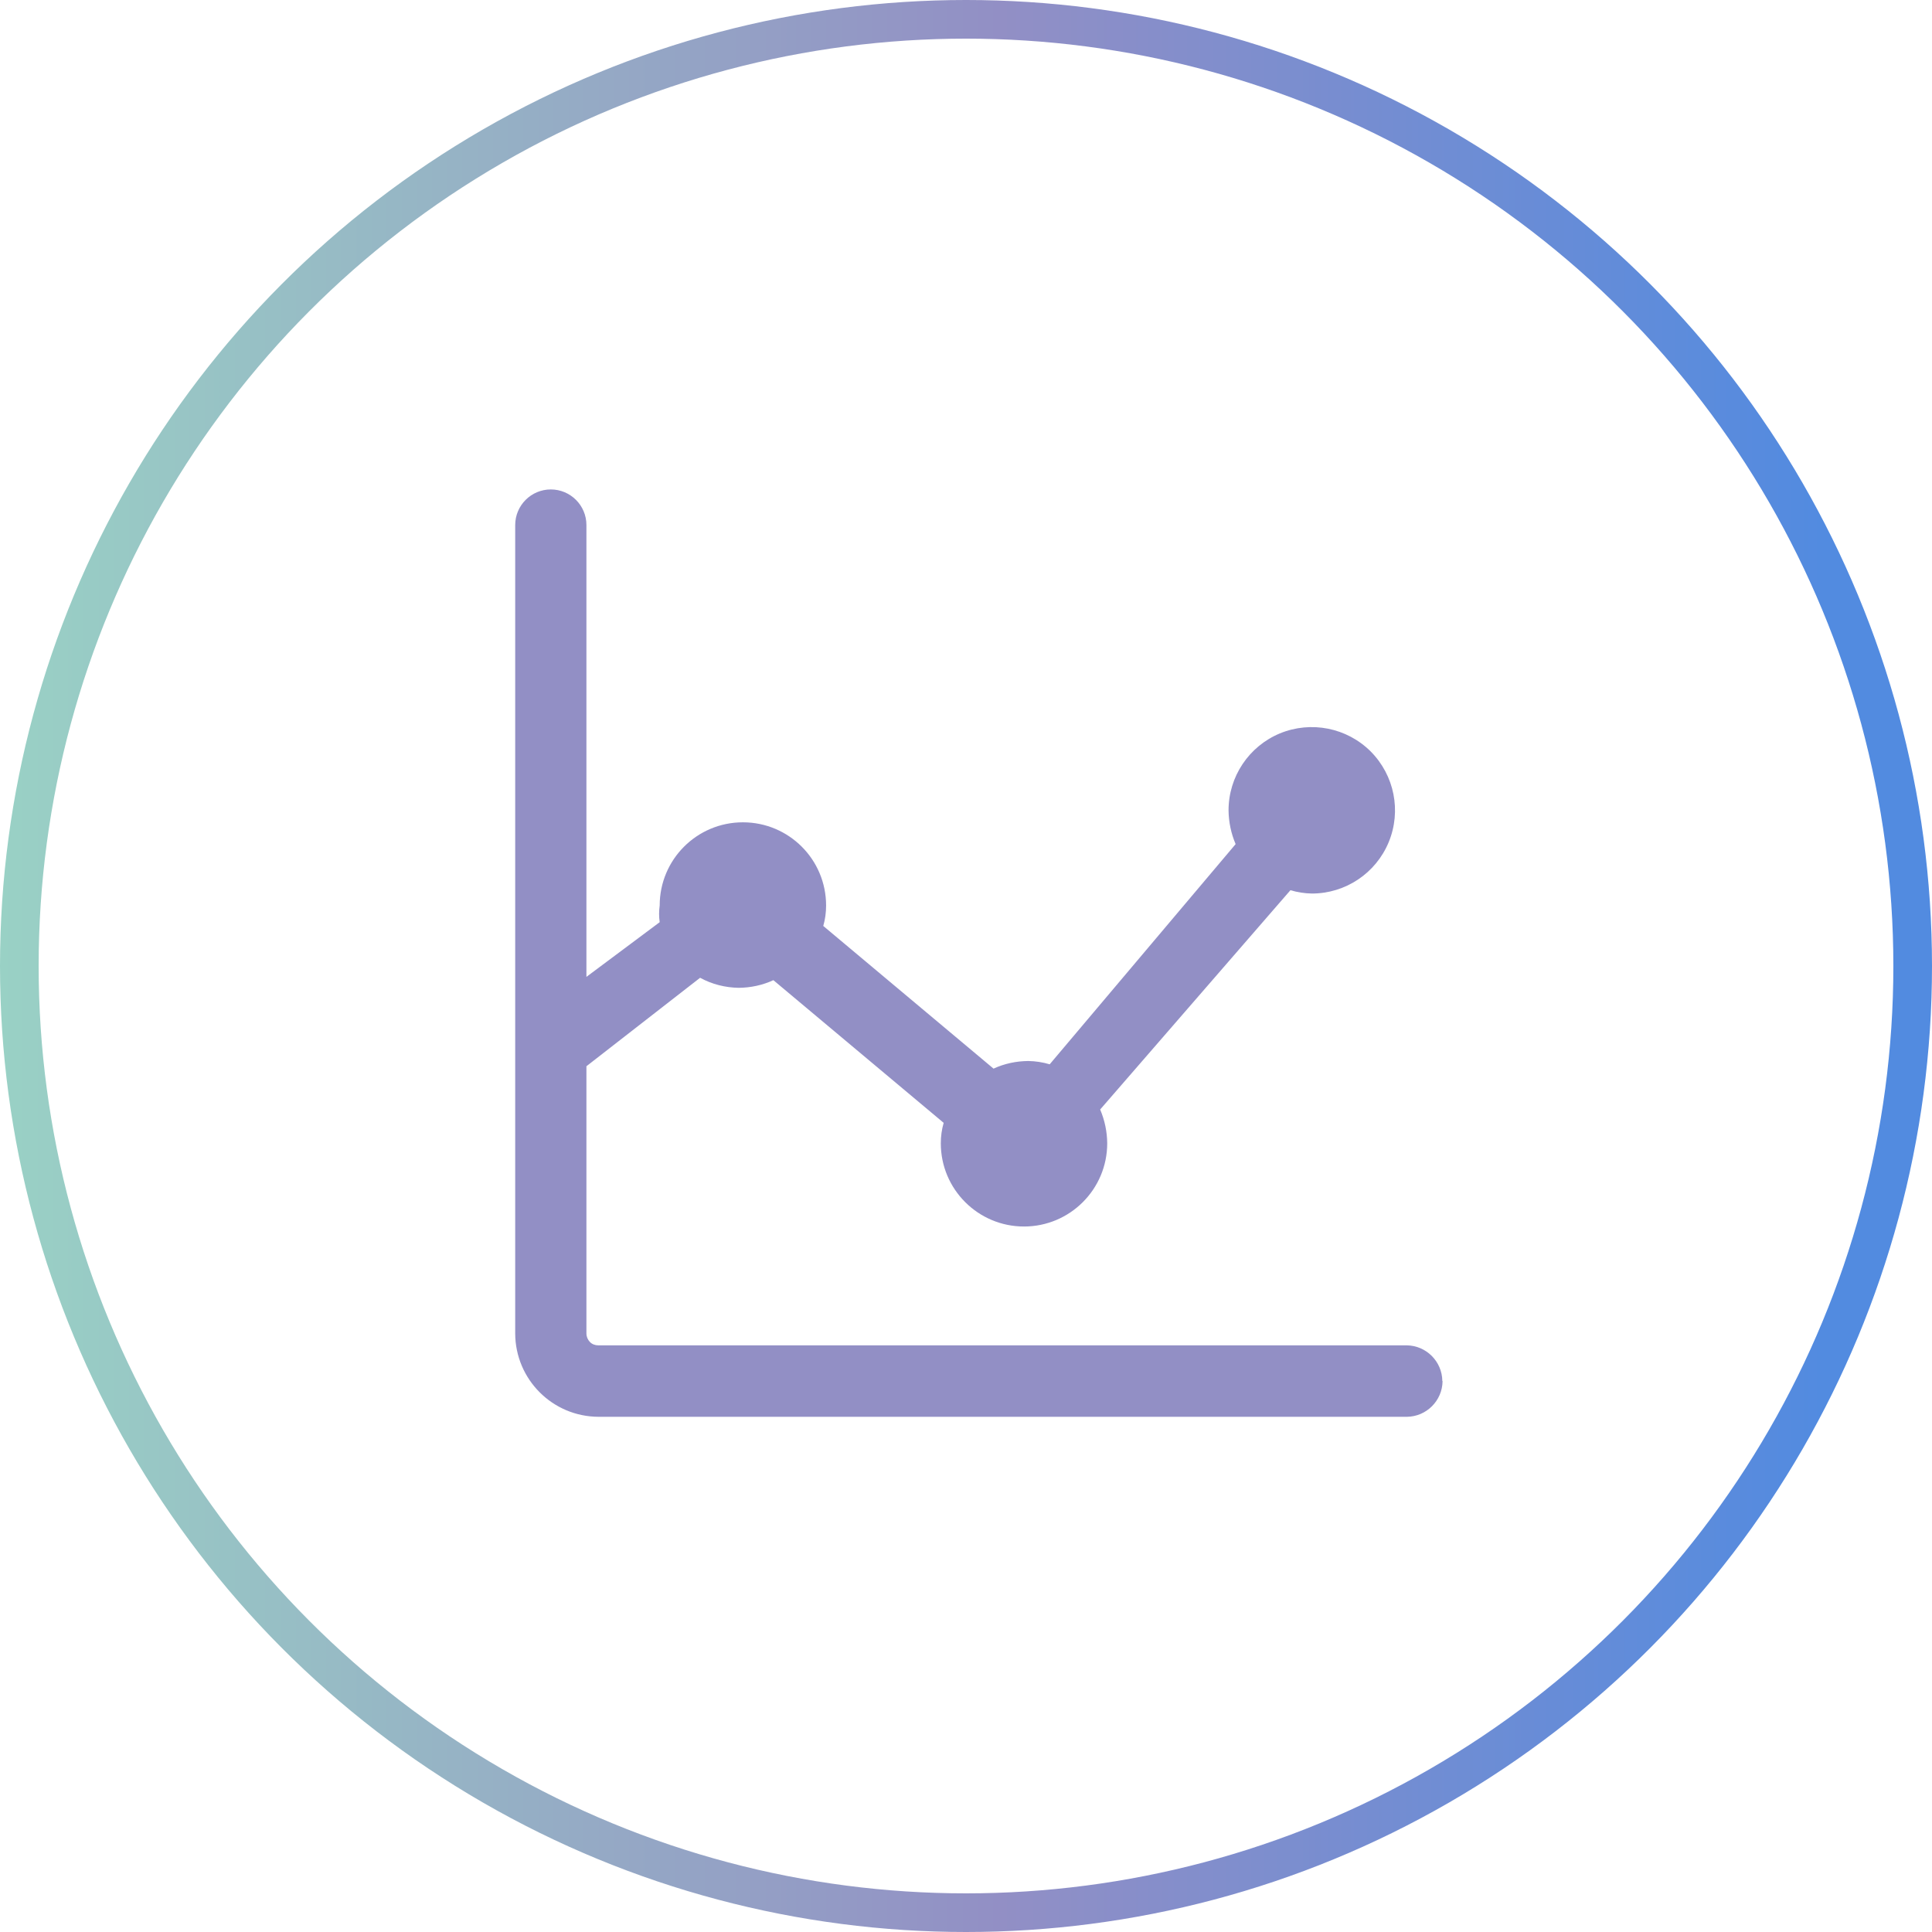 <svg width="75" height="75" viewBox="0 0 75 75" fill="none" xmlns="http://www.w3.org/2000/svg">
<g filter="url(#filter0_b_5035_905)">
<circle cx="37.5" cy="37.5" r="36.75" stroke="url(#paint0_linear_5035_905)" stroke-width="1.5"/>
</g>
<path d="M56 53.617C55.991 54.375 55.375 54.991 54.618 55H23.23C21.449 54.991 20.009 53.551 20 51.77V20.383C20 19.62 20.62 19 21.382 19C22.145 19 22.765 19.62 22.765 20.383V37.922L25.609 35.799C25.578 35.586 25.578 35.369 25.609 35.152C25.609 33.366 27.054 31.922 28.839 31.922C30.625 31.922 32.069 33.366 32.069 35.152C32.069 35.422 32.034 35.688 31.959 35.945L38.569 41.484C38.99 41.289 39.451 41.192 39.916 41.188C40.2 41.192 40.479 41.236 40.749 41.316L47.967 32.768C47.79 32.356 47.697 31.908 47.692 31.456C47.692 30.149 48.481 28.971 49.686 28.47C50.896 27.973 52.283 28.248 53.209 29.17C54.13 30.096 54.409 31.483 53.909 32.693C53.408 33.903 52.229 34.687 50.927 34.687C50.643 34.682 50.364 34.638 50.094 34.558L42.708 43.071C42.885 43.487 42.978 43.931 42.982 44.383C42.982 46.168 41.533 47.613 39.752 47.613C37.971 47.613 36.522 46.168 36.522 44.383C36.522 44.112 36.558 43.846 36.633 43.589L30.022 38.05C29.602 38.245 29.141 38.343 28.675 38.347C28.153 38.338 27.639 38.21 27.178 37.957L22.765 41.391V51.765C22.765 51.889 22.814 52.004 22.898 52.093C22.982 52.182 23.102 52.226 23.226 52.226H54.609C55.366 52.235 55.982 52.851 55.991 53.609L56 53.617Z" fill="#928FC5"/>
<defs>
<filter id="filter0_b_5035_905" x="-20" y="-20" width="115" height="115" filterUnits="userSpaceOnUse" color-interpolation-filters="sRGB">
<feFlood flood-opacity="0" result="BackgroundImageFix"/>
<feGaussianBlur in="BackgroundImageFix" stdDeviation="10"/>
<feComposite in2="SourceAlpha" operator="in" result="effect1_backgroundBlur_5035_905"/>
<feBlend mode="normal" in="SourceGraphic" in2="effect1_backgroundBlur_5035_905" result="shape"/>
</filter>
<linearGradient id="paint0_linear_5035_905" x1="0" y1="37.5" x2="70.763" y2="37.5" gradientUnits="userSpaceOnUse">
<stop stop-color="#99D1C5"/>
<stop offset="0.549" stop-color="#928FC5"/>
<stop offset="1" stop-color="#528BE0"/>
</linearGradient>
</defs>
</svg>
